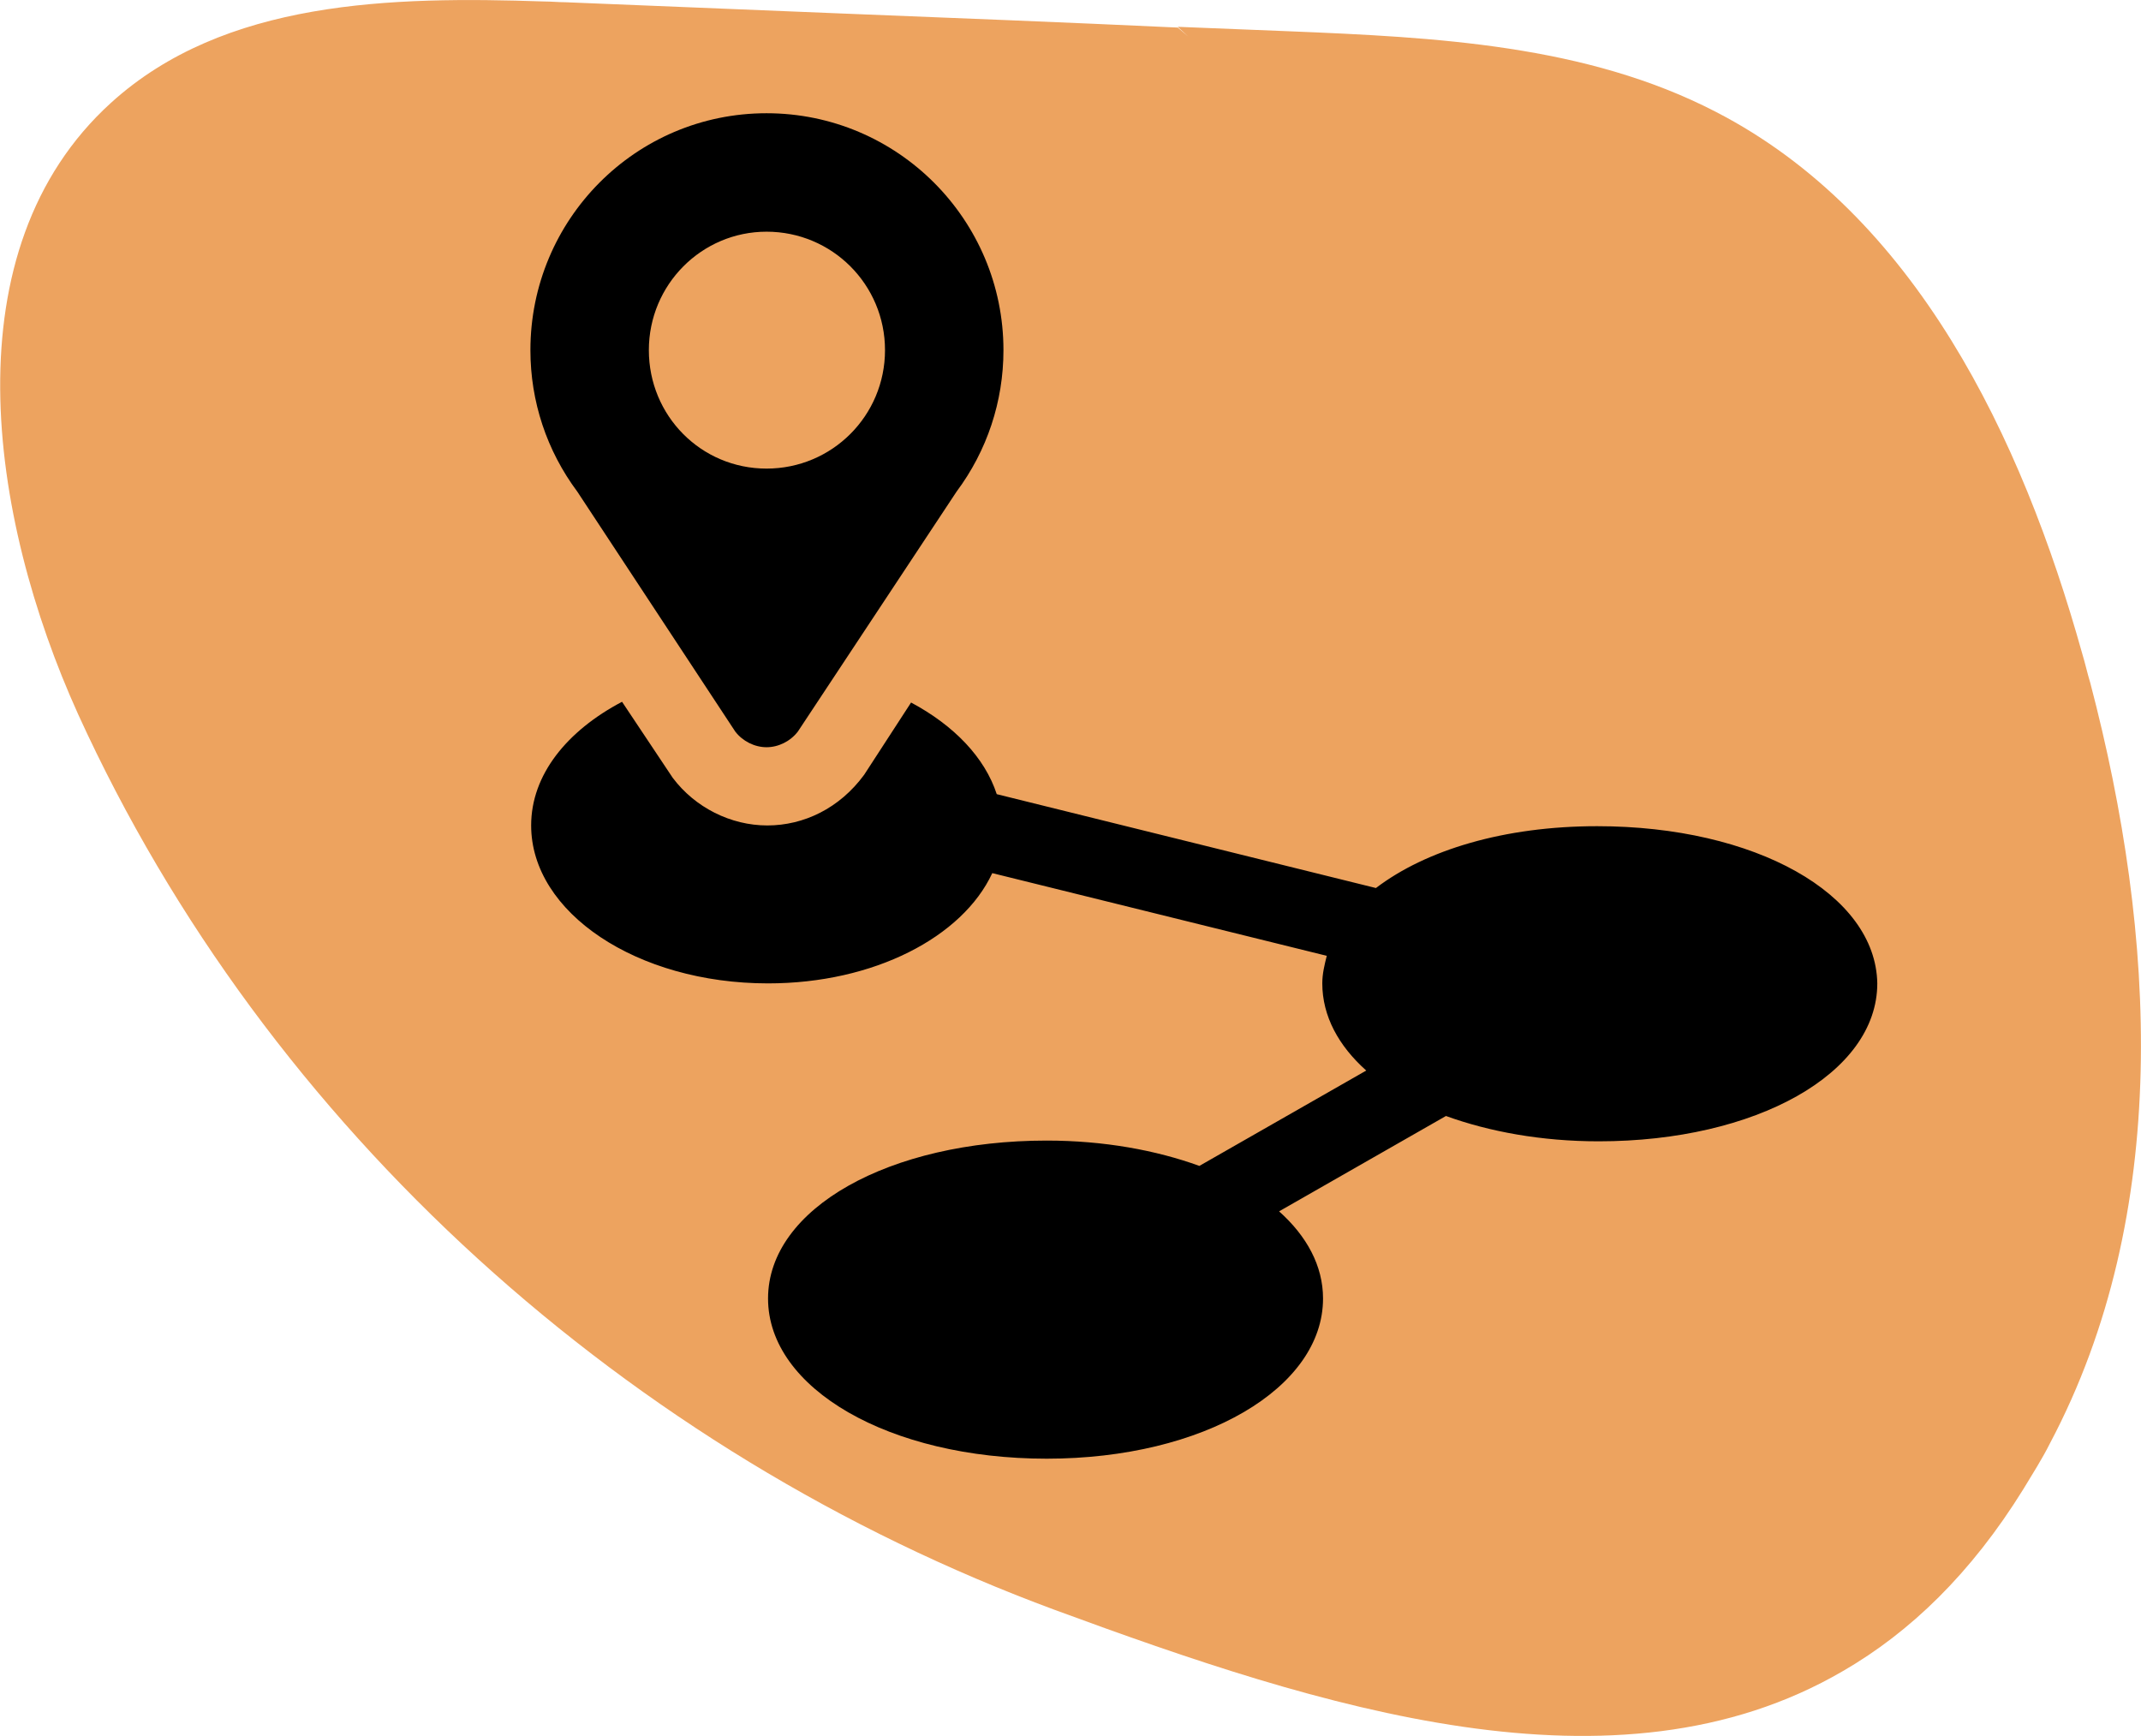 <?xml version="1.0" encoding="utf-8"?>
<!-- Generator: Adobe Illustrator 28.0.0, SVG Export Plug-In . SVG Version: 6.00 Build 0)  -->
<svg version="1.1" id="Ebene_2_00000152231196110547637610000017654022383250094010_"
	 xmlns="http://www.w3.org/2000/svg" xmlns:xlink="http://www.w3.org/1999/xlink" x="0px" y="0px" viewBox="0 0 287.4 233"
	 style="enable-background:new 0 0 287.4 233;" xml:space="preserve">
<style type="text/css">
	.st0{fill:#EDA35F;}
</style>
<path class="st0" d="M275.2,193.7c-1.1,2.2-2.4,4.2-3.6,6.2h0c-7,11.3-15.2,19.2-24.2,24.4c-30.5,17.8-70.2,4.9-105.8-8.2
	C84.5,195,35.9,151.6,10.5,95.9C-1.6,69.2-6.8,33.5,14.9,13.8C30.1,0,52.5-0.5,73.1,0.2l0,0c0.9,0,1.9,0.1,2.8,0.1
	c12.3,0.5,24.6,1,36.8,1.5c15.1,0.6,30.3,1.2,45.4,1.9c0.5,0.4,0.9,0.8,1.4,1.2c-0.4-0.4-0.9-0.8-1.4-1.3c5,0.2,10,0.4,15,0.6
	c19.6,0.8,39.8,1.8,57.2,10.8c26.8,13.8,41.1,43.7,49.2,72.7c0.4,1.3,0.7,2.7,1.1,4c-8.4-2.4-16.9-4.8-25.3-7.2
	c8.4,2.4,16.9,4.8,25.3,7.2C289.5,125.6,291.5,162.9,275.2,193.7L275.2,193.7z"/>
<g>
	<path d="M214.4,110.9c-12.5,0-23,3.2-29.7,8.3l-50.9-12.6c-1.6-4.9-5.7-9.2-11.5-12.3L116,104c-3.3,4.5-8.1,6.8-13,6.8
		s-9.7-2.4-12.7-6.4l-6.8-10.2c-7.4,3.9-12.2,9.8-12.2,16.6c0,11.7,14.2,21.2,31.8,21.2c14.2,0,26.1-6.2,30.1-14.8l44.9,11.1
		c-0.3,1.2-0.6,2.4-0.6,3.7c0,4.4,2.2,8.4,5.9,11.7l-22.4,12.8c-5.8-2.1-12.8-3.4-20.5-3.4c-21.1,0-37.4,9.1-37.4,21.2
		c0,12.1,16.3,21.5,37.4,21.5s37.1-9.5,37.1-21.5c0-4.4-2.2-8.4-5.9-11.7l22.4-12.8c5.8,2.1,12.8,3.4,20.5,3.4
		c21.1,0,37.4-9.1,37.4-21.2C251.8,120,235.6,110.9,214.4,110.9z"/>
	<path d="M98.7,98.2c1,1.3,2.6,2.1,4.2,2.1s3.2-0.8,4.2-2.1L128.4,66c4.1-5.5,6.3-12.1,6.3-19c0-17.5-14.2-31.8-31.8-31.8
		S71.2,29.5,71.2,47c0,6.9,2.2,13.5,6.3,19L98.7,98.2z M102.9,31.1c8.8,0,15.9,7.1,15.9,15.9s-7.1,15.9-15.9,15.9S87.1,55.8,87.1,47
		S94.2,31.1,102.9,31.1z"/>
</g>
</svg>
